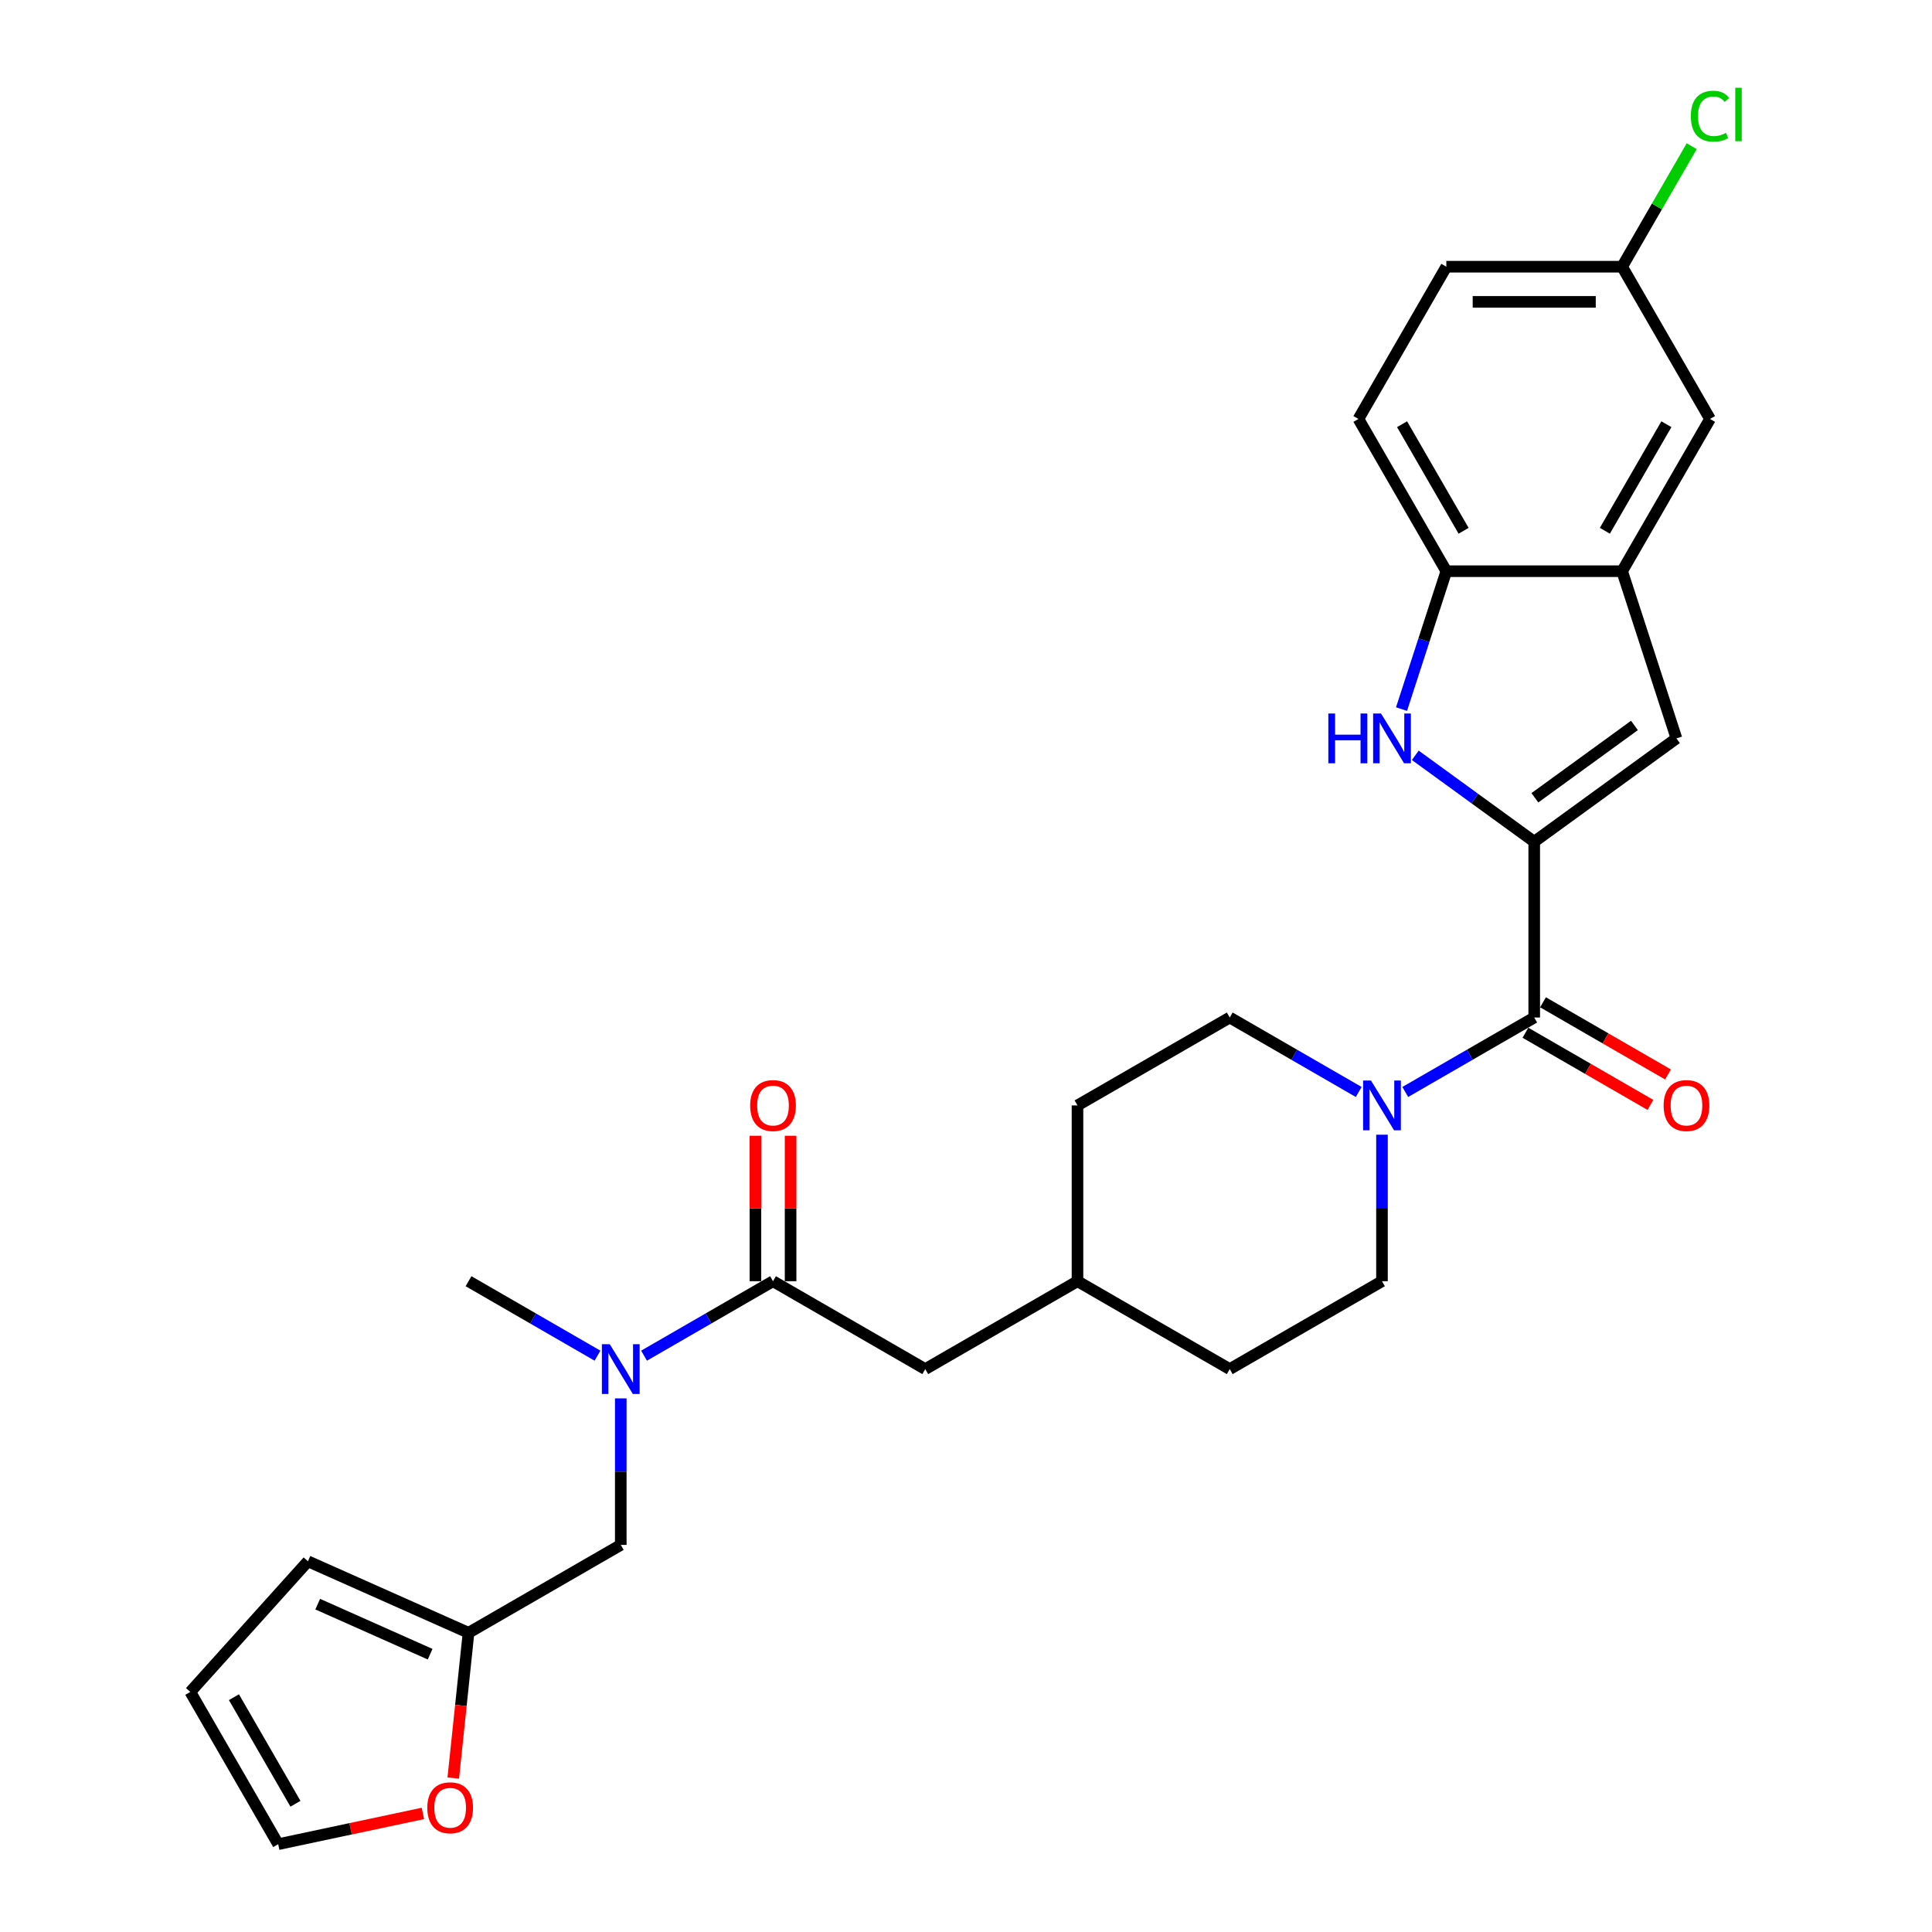 <?xml version='1.0' encoding='iso-8859-1'?>
<svg version='1.1' baseProfile='full'
              xmlns='http://www.w3.org/2000/svg'
                      xmlns:rdkit='http://www.rdkit.org/xml'
                      xmlns:xlink='http://www.w3.org/1999/xlink'
                  xml:space='preserve'
width='1000px' height='1000px' viewBox='0 0 1000 1000'>
<!-- END OF HEADER -->
<rect style='opacity:1.0;fill:#FFFFFF;stroke:none' width='1000' height='1000' x='0' y='0'> </rect>
<path class='bond-0' d='M 794.113,435.674 L 763.33,413.309' style='fill:none;fill-rule:evenodd;stroke:#000000;stroke-width:6px;stroke-linecap:butt;stroke-linejoin:miter;stroke-opacity:1' />
<path class='bond-0' d='M 763.33,413.309 L 732.547,390.944' style='fill:none;fill-rule:evenodd;stroke:#0000FF;stroke-width:6px;stroke-linecap:butt;stroke-linejoin:miter;stroke-opacity:1' />
<path class='bond-1' d='M 794.113,435.674 L 794.113,526.666' style='fill:none;fill-rule:evenodd;stroke:#000000;stroke-width:6px;stroke-linecap:butt;stroke-linejoin:miter;stroke-opacity:1' />
<path class='bond-2' d='M 794.113,435.674 L 867.727,382.191' style='fill:none;fill-rule:evenodd;stroke:#000000;stroke-width:6px;stroke-linecap:butt;stroke-linejoin:miter;stroke-opacity:1' />
<path class='bond-2' d='M 794.459,412.929 L 845.988,375.491' style='fill:none;fill-rule:evenodd;stroke:#000000;stroke-width:6px;stroke-linecap:butt;stroke-linejoin:miter;stroke-opacity:1' />
<path class='bond-6' d='M 725.425,367.032 L 737.022,331.343' style='fill:none;fill-rule:evenodd;stroke:#0000FF;stroke-width:6px;stroke-linecap:butt;stroke-linejoin:miter;stroke-opacity:1' />
<path class='bond-6' d='M 737.022,331.343 L 748.618,295.653' style='fill:none;fill-rule:evenodd;stroke:#000000;stroke-width:6px;stroke-linecap:butt;stroke-linejoin:miter;stroke-opacity:1' />
<path class='bond-3' d='M 794.113,526.666 L 760.737,545.936' style='fill:none;fill-rule:evenodd;stroke:#000000;stroke-width:6px;stroke-linecap:butt;stroke-linejoin:miter;stroke-opacity:1' />
<path class='bond-3' d='M 760.737,545.936 L 727.36,565.206' style='fill:none;fill-rule:evenodd;stroke:#0000FF;stroke-width:6px;stroke-linecap:butt;stroke-linejoin:miter;stroke-opacity:1' />
<path class='bond-12' d='M 789.564,534.546 L 821.912,553.222' style='fill:none;fill-rule:evenodd;stroke:#000000;stroke-width:6px;stroke-linecap:butt;stroke-linejoin:miter;stroke-opacity:1' />
<path class='bond-12' d='M 821.912,553.222 L 854.261,571.898' style='fill:none;fill-rule:evenodd;stroke:#FF0000;stroke-width:6px;stroke-linecap:butt;stroke-linejoin:miter;stroke-opacity:1' />
<path class='bond-12' d='M 798.663,518.785 L 831.011,537.462' style='fill:none;fill-rule:evenodd;stroke:#000000;stroke-width:6px;stroke-linecap:butt;stroke-linejoin:miter;stroke-opacity:1' />
<path class='bond-12' d='M 831.011,537.462 L 863.36,556.138' style='fill:none;fill-rule:evenodd;stroke:#FF0000;stroke-width:6px;stroke-linecap:butt;stroke-linejoin:miter;stroke-opacity:1' />
<path class='bond-5' d='M 867.727,382.191 L 839.609,295.653' style='fill:none;fill-rule:evenodd;stroke:#000000;stroke-width:6px;stroke-linecap:butt;stroke-linejoin:miter;stroke-opacity:1' />
<path class='bond-15' d='M 703.265,565.206 L 669.889,545.936' style='fill:none;fill-rule:evenodd;stroke:#0000FF;stroke-width:6px;stroke-linecap:butt;stroke-linejoin:miter;stroke-opacity:1' />
<path class='bond-15' d='M 669.889,545.936 L 636.512,526.666' style='fill:none;fill-rule:evenodd;stroke:#000000;stroke-width:6px;stroke-linecap:butt;stroke-linejoin:miter;stroke-opacity:1' />
<path class='bond-16' d='M 715.313,587.32 L 715.313,625.236' style='fill:none;fill-rule:evenodd;stroke:#0000FF;stroke-width:6px;stroke-linecap:butt;stroke-linejoin:miter;stroke-opacity:1' />
<path class='bond-16' d='M 715.313,625.236 L 715.313,663.152' style='fill:none;fill-rule:evenodd;stroke:#000000;stroke-width:6px;stroke-linecap:butt;stroke-linejoin:miter;stroke-opacity:1' />
<path class='bond-4' d='M 400.11,663.152 L 478.911,708.648' style='fill:none;fill-rule:evenodd;stroke:#000000;stroke-width:6px;stroke-linecap:butt;stroke-linejoin:miter;stroke-opacity:1' />
<path class='bond-7' d='M 400.11,663.152 L 366.733,682.422' style='fill:none;fill-rule:evenodd;stroke:#000000;stroke-width:6px;stroke-linecap:butt;stroke-linejoin:miter;stroke-opacity:1' />
<path class='bond-7' d='M 366.733,682.422 L 333.357,701.692' style='fill:none;fill-rule:evenodd;stroke:#0000FF;stroke-width:6px;stroke-linecap:butt;stroke-linejoin:miter;stroke-opacity:1' />
<path class='bond-14' d='M 409.209,663.152 L 409.209,625.509' style='fill:none;fill-rule:evenodd;stroke:#000000;stroke-width:6px;stroke-linecap:butt;stroke-linejoin:miter;stroke-opacity:1' />
<path class='bond-14' d='M 409.209,625.509 L 409.209,587.866' style='fill:none;fill-rule:evenodd;stroke:#FF0000;stroke-width:6px;stroke-linecap:butt;stroke-linejoin:miter;stroke-opacity:1' />
<path class='bond-14' d='M 391.011,663.152 L 391.011,625.509' style='fill:none;fill-rule:evenodd;stroke:#000000;stroke-width:6px;stroke-linecap:butt;stroke-linejoin:miter;stroke-opacity:1' />
<path class='bond-14' d='M 391.011,625.509 L 391.011,587.866' style='fill:none;fill-rule:evenodd;stroke:#FF0000;stroke-width:6px;stroke-linecap:butt;stroke-linejoin:miter;stroke-opacity:1' />
<path class='bond-13' d='M 839.609,295.653 L 885.105,216.853' style='fill:none;fill-rule:evenodd;stroke:#000000;stroke-width:6px;stroke-linecap:butt;stroke-linejoin:miter;stroke-opacity:1' />
<path class='bond-13' d='M 830.673,274.734 L 862.52,219.574' style='fill:none;fill-rule:evenodd;stroke:#000000;stroke-width:6px;stroke-linecap:butt;stroke-linejoin:miter;stroke-opacity:1' />
<path class='bond-28' d='M 839.609,295.653 L 748.618,295.653' style='fill:none;fill-rule:evenodd;stroke:#000000;stroke-width:6px;stroke-linecap:butt;stroke-linejoin:miter;stroke-opacity:1' />
<path class='bond-20' d='M 748.618,295.653 L 703.122,216.853' style='fill:none;fill-rule:evenodd;stroke:#000000;stroke-width:6px;stroke-linecap:butt;stroke-linejoin:miter;stroke-opacity:1' />
<path class='bond-20' d='M 757.554,274.734 L 725.707,219.574' style='fill:none;fill-rule:evenodd;stroke:#000000;stroke-width:6px;stroke-linecap:butt;stroke-linejoin:miter;stroke-opacity:1' />
<path class='bond-9' d='M 321.309,723.807 L 321.309,761.723' style='fill:none;fill-rule:evenodd;stroke:#0000FF;stroke-width:6px;stroke-linecap:butt;stroke-linejoin:miter;stroke-opacity:1' />
<path class='bond-9' d='M 321.309,761.723 L 321.309,799.639' style='fill:none;fill-rule:evenodd;stroke:#000000;stroke-width:6px;stroke-linecap:butt;stroke-linejoin:miter;stroke-opacity:1' />
<path class='bond-27' d='M 309.262,701.692 L 275.885,682.422' style='fill:none;fill-rule:evenodd;stroke:#0000FF;stroke-width:6px;stroke-linecap:butt;stroke-linejoin:miter;stroke-opacity:1' />
<path class='bond-27' d='M 275.885,682.422 L 242.509,663.152' style='fill:none;fill-rule:evenodd;stroke:#000000;stroke-width:6px;stroke-linecap:butt;stroke-linejoin:miter;stroke-opacity:1' />
<path class='bond-8' d='M 242.509,845.135 L 321.309,799.639' style='fill:none;fill-rule:evenodd;stroke:#000000;stroke-width:6px;stroke-linecap:butt;stroke-linejoin:miter;stroke-opacity:1' />
<path class='bond-10' d='M 242.509,845.135 L 238.557,882.729' style='fill:none;fill-rule:evenodd;stroke:#000000;stroke-width:6px;stroke-linecap:butt;stroke-linejoin:miter;stroke-opacity:1' />
<path class='bond-10' d='M 238.557,882.729 L 234.606,920.323' style='fill:none;fill-rule:evenodd;stroke:#FF0000;stroke-width:6px;stroke-linecap:butt;stroke-linejoin:miter;stroke-opacity:1' />
<path class='bond-17' d='M 242.509,845.135 L 159.384,808.125' style='fill:none;fill-rule:evenodd;stroke:#000000;stroke-width:6px;stroke-linecap:butt;stroke-linejoin:miter;stroke-opacity:1' />
<path class='bond-17' d='M 222.638,856.208 L 164.451,830.302' style='fill:none;fill-rule:evenodd;stroke:#000000;stroke-width:6px;stroke-linecap:butt;stroke-linejoin:miter;stroke-opacity:1' />
<path class='bond-18' d='M 218.894,938.625 L 181.444,946.585' style='fill:none;fill-rule:evenodd;stroke:#FF0000;stroke-width:6px;stroke-linecap:butt;stroke-linejoin:miter;stroke-opacity:1' />
<path class='bond-18' d='M 181.444,946.585 L 143.995,954.545' style='fill:none;fill-rule:evenodd;stroke:#000000;stroke-width:6px;stroke-linecap:butt;stroke-linejoin:miter;stroke-opacity:1' />
<path class='bond-11' d='M 478.911,708.648 L 557.711,663.152' style='fill:none;fill-rule:evenodd;stroke:#000000;stroke-width:6px;stroke-linecap:butt;stroke-linejoin:miter;stroke-opacity:1' />
<path class='bond-21' d='M 885.105,216.853 L 839.609,138.052' style='fill:none;fill-rule:evenodd;stroke:#000000;stroke-width:6px;stroke-linecap:butt;stroke-linejoin:miter;stroke-opacity:1' />
<path class='bond-24' d='M 636.512,526.666 L 557.711,572.161' style='fill:none;fill-rule:evenodd;stroke:#000000;stroke-width:6px;stroke-linecap:butt;stroke-linejoin:miter;stroke-opacity:1' />
<path class='bond-25' d='M 715.313,663.152 L 636.512,708.648' style='fill:none;fill-rule:evenodd;stroke:#000000;stroke-width:6px;stroke-linecap:butt;stroke-linejoin:miter;stroke-opacity:1' />
<path class='bond-19' d='M 159.384,808.125 L 98.499,875.745' style='fill:none;fill-rule:evenodd;stroke:#000000;stroke-width:6px;stroke-linecap:butt;stroke-linejoin:miter;stroke-opacity:1' />
<path class='bond-31' d='M 143.995,954.545 L 98.499,875.745' style='fill:none;fill-rule:evenodd;stroke:#000000;stroke-width:6px;stroke-linecap:butt;stroke-linejoin:miter;stroke-opacity:1' />
<path class='bond-31' d='M 152.931,933.626 L 121.084,878.466' style='fill:none;fill-rule:evenodd;stroke:#000000;stroke-width:6px;stroke-linecap:butt;stroke-linejoin:miter;stroke-opacity:1' />
<path class='bond-23' d='M 703.122,216.853 L 748.618,138.052' style='fill:none;fill-rule:evenodd;stroke:#000000;stroke-width:6px;stroke-linecap:butt;stroke-linejoin:miter;stroke-opacity:1' />
<path class='bond-26' d='M 839.609,138.052 L 857.618,106.859' style='fill:none;fill-rule:evenodd;stroke:#000000;stroke-width:6px;stroke-linecap:butt;stroke-linejoin:miter;stroke-opacity:1' />
<path class='bond-26' d='M 857.618,106.859 L 875.627,75.666' style='fill:none;fill-rule:evenodd;stroke:#00CC00;stroke-width:6px;stroke-linecap:butt;stroke-linejoin:miter;stroke-opacity:1' />
<path class='bond-30' d='M 839.609,138.052 L 748.618,138.052' style='fill:none;fill-rule:evenodd;stroke:#000000;stroke-width:6px;stroke-linecap:butt;stroke-linejoin:miter;stroke-opacity:1' />
<path class='bond-30' d='M 825.96,156.25 L 762.266,156.25' style='fill:none;fill-rule:evenodd;stroke:#000000;stroke-width:6px;stroke-linecap:butt;stroke-linejoin:miter;stroke-opacity:1' />
<path class='bond-22' d='M 557.711,663.152 L 636.512,708.648' style='fill:none;fill-rule:evenodd;stroke:#000000;stroke-width:6px;stroke-linecap:butt;stroke-linejoin:miter;stroke-opacity:1' />
<path class='bond-29' d='M 557.711,663.152 L 557.711,572.161' style='fill:none;fill-rule:evenodd;stroke:#000000;stroke-width:6px;stroke-linecap:butt;stroke-linejoin:miter;stroke-opacity:1' />
<path  class='atom-1' d='M 687.543 369.307
L 691.037 369.307
L 691.037 380.262
L 704.213 380.262
L 704.213 369.307
L 707.707 369.307
L 707.707 395.075
L 704.213 395.075
L 704.213 383.174
L 691.037 383.174
L 691.037 395.075
L 687.543 395.075
L 687.543 369.307
' fill='#0000FF'/>
<path  class='atom-1' d='M 714.804 369.307
L 723.248 382.955
Q 724.085 384.302, 725.432 386.741
Q 726.778 389.179, 726.851 389.325
L 726.851 369.307
L 730.272 369.307
L 730.272 395.075
L 726.742 395.075
L 717.679 380.153
Q 716.624 378.406, 715.495 376.404
Q 714.404 374.402, 714.076 373.784
L 714.076 395.075
L 710.728 395.075
L 710.728 369.307
L 714.804 369.307
' fill='#0000FF'/>
<path  class='atom-4' d='M 709.617 559.277
L 718.061 572.925
Q 718.898 574.272, 720.244 576.711
Q 721.591 579.149, 721.664 579.295
L 721.664 559.277
L 725.085 559.277
L 725.085 585.045
L 721.555 585.045
L 712.492 570.123
Q 711.436 568.376, 710.308 566.374
Q 709.216 564.372, 708.889 563.754
L 708.889 585.045
L 705.54 585.045
L 705.54 559.277
L 709.617 559.277
' fill='#0000FF'/>
<path  class='atom-8' d='M 315.613 695.764
L 324.057 709.412
Q 324.894 710.759, 326.241 713.197
Q 327.588 715.636, 327.661 715.782
L 327.661 695.764
L 331.082 695.764
L 331.082 721.532
L 327.551 721.532
L 318.489 706.61
Q 317.433 704.863, 316.305 702.861
Q 315.213 700.859, 314.885 700.24
L 314.885 721.532
L 311.537 721.532
L 311.537 695.764
L 315.613 695.764
' fill='#0000FF'/>
<path  class='atom-11' d='M 221.169 935.7
Q 221.169 929.513, 224.226 926.055
Q 227.283 922.597, 232.998 922.597
Q 238.712 922.597, 241.769 926.055
Q 244.826 929.513, 244.826 935.7
Q 244.826 941.96, 241.733 945.527
Q 238.639 949.058, 232.998 949.058
Q 227.32 949.058, 224.226 945.527
Q 221.169 941.997, 221.169 935.7
M 232.998 946.146
Q 236.928 946.146, 239.039 943.525
Q 241.187 940.868, 241.187 935.7
Q 241.187 930.641, 239.039 928.093
Q 236.928 925.509, 232.998 925.509
Q 229.067 925.509, 226.919 928.057
Q 224.808 930.605, 224.808 935.7
Q 224.808 940.905, 226.919 943.525
Q 229.067 946.146, 232.998 946.146
' fill='#FF0000'/>
<path  class='atom-13' d='M 861.085 572.234
Q 861.085 566.047, 864.142 562.589
Q 867.2 559.131, 872.914 559.131
Q 878.628 559.131, 881.686 562.589
Q 884.743 566.047, 884.743 572.234
Q 884.743 578.494, 881.649 582.061
Q 878.555 585.591, 872.914 585.591
Q 867.236 585.591, 864.142 582.061
Q 861.085 578.531, 861.085 572.234
M 872.914 582.68
Q 876.845 582.68, 878.956 580.059
Q 881.103 577.402, 881.103 572.234
Q 881.103 567.175, 878.956 564.627
Q 876.845 562.043, 872.914 562.043
Q 868.983 562.043, 866.836 564.591
Q 864.725 567.138, 864.725 572.234
Q 864.725 577.439, 866.836 580.059
Q 868.983 582.68, 872.914 582.68
' fill='#FF0000'/>
<path  class='atom-15' d='M 388.281 572.234
Q 388.281 566.047, 391.339 562.589
Q 394.396 559.131, 400.11 559.131
Q 405.824 559.131, 408.882 562.589
Q 411.939 566.047, 411.939 572.234
Q 411.939 578.494, 408.845 582.061
Q 405.752 585.591, 400.11 585.591
Q 394.432 585.591, 391.339 582.061
Q 388.281 578.531, 388.281 572.234
M 400.11 582.68
Q 404.041 582.68, 406.152 580.059
Q 408.299 577.402, 408.299 572.234
Q 408.299 567.175, 406.152 564.627
Q 404.041 562.043, 400.11 562.043
Q 396.179 562.043, 394.032 564.591
Q 391.921 567.138, 391.921 572.234
Q 391.921 577.439, 394.032 580.059
Q 396.179 582.68, 400.11 582.68
' fill='#FF0000'/>
<path  class='atom-27' d='M 875.168 60.143
Q 875.168 53.737, 878.153 50.389
Q 881.174 47.004, 886.888 47.004
Q 892.202 47.004, 895.041 50.753
L 892.639 52.718
Q 890.564 49.989, 886.888 49.989
Q 882.994 49.989, 880.919 52.609
Q 878.881 55.193, 878.881 60.143
Q 878.881 65.239, 880.992 67.859
Q 883.139 70.48, 887.288 70.48
Q 890.127 70.48, 893.439 68.769
L 894.458 71.499
Q 893.112 72.372, 891.074 72.882
Q 889.035 73.391, 886.779 73.391
Q 881.174 73.391, 878.153 69.97
Q 875.168 66.549, 875.168 60.143
' fill='#00CC00'/>
<path  class='atom-27' d='M 898.171 45.439
L 901.519 45.439
L 901.519 73.064
L 898.171 73.064
L 898.171 45.439
' fill='#00CC00'/>
</svg>
